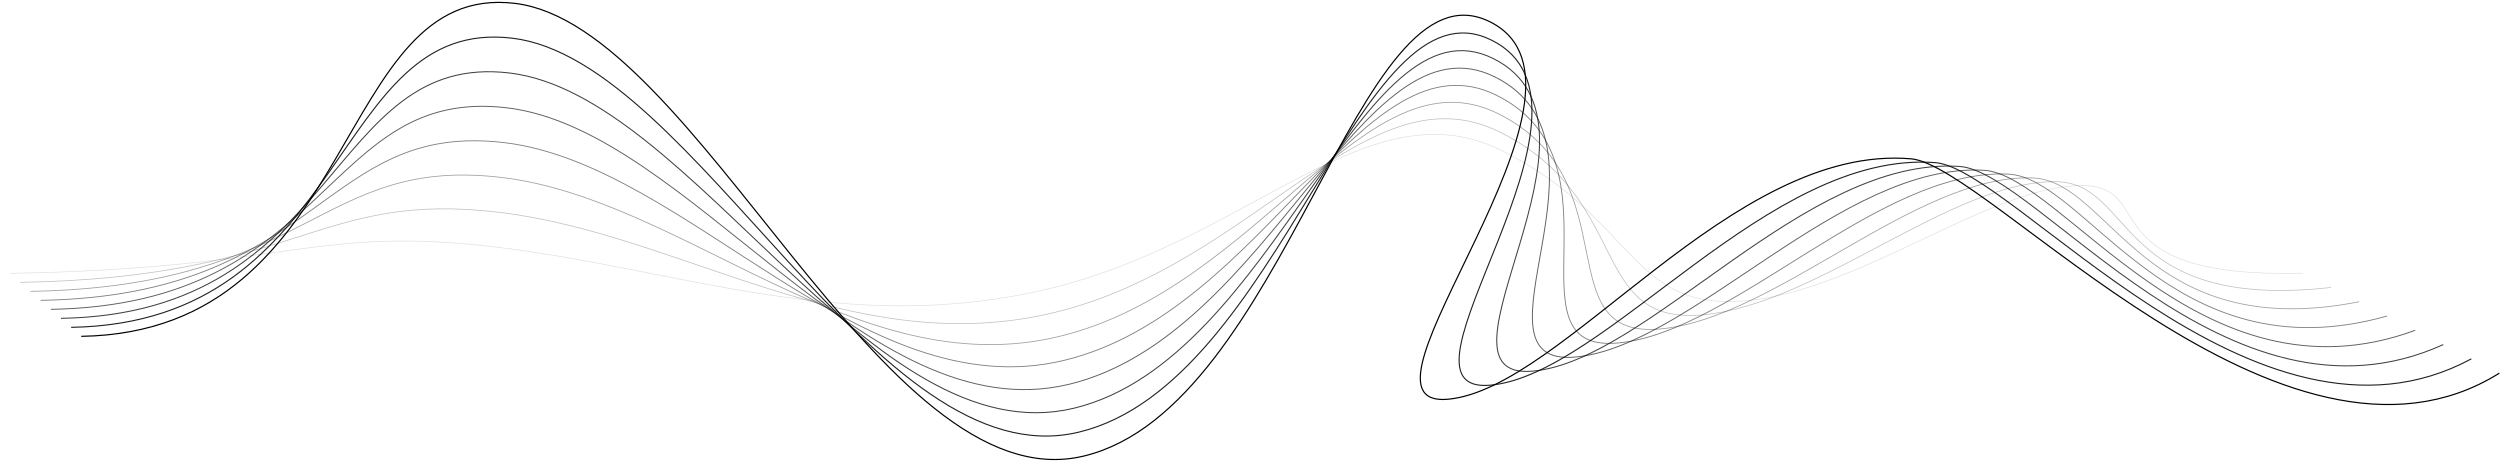 <svg xmlns="http://www.w3.org/2000/svg" width="1050" height="194" viewBox="0 0 1050 194" fill="none"><path opacity="0.125" d="M4.269 114.811C122.346 112.815 131.854 94.626 208.628 103.803C285.402 112.98 355.515 141.713 440.566 121.253C525.617 100.79 574.921 35.373 630.762 63.252C686.604 91.13 684.676 130.784 733.113 126.336C781.552 121.888 835.643 78.321 873.919 77.927C906.871 77.588 876.712 117.11 967.26 114.738" stroke="black" stroke-width="0.281" stroke-miterlimit="10"></path><path opacity="0.25" d="M8.538 118.591C126.616 116.597 132.944 80 209.718 89.177C286.492 98.353 357.609 151.757 442.66 131.294C527.711 110.831 574.218 27.646 630.059 55.525C685.9 83.404 666.825 136.688 715.265 132.24C763.701 127.792 820.144 75.527 863.742 76.324C896.683 76.925 888.51 130.854 979.04 120.737" stroke="black" stroke-width="0.312" stroke-miterlimit="10"></path><path opacity="0.375" d="M12.81 122.37C130.887 120.376 134.036 65.37 210.81 74.55C287.584 83.727 359.703 161.797 444.754 141.337C529.804 120.874 573.516 19.925 629.357 47.804C685.198 75.682 648.976 142.595 697.416 138.15C745.853 133.702 804.644 73.149 853.566 74.724C886.497 75.786 900.31 144.601 990.824 126.738" stroke="black" stroke-width="0.344" stroke-miterlimit="10"></path><path opacity="0.5" d="M17.072 126.147C135.15 124.153 135.119 50.741 211.893 59.918C288.667 69.095 361.79 171.836 446.841 151.372C531.892 130.909 572.805 12.195 628.649 40.074C684.49 67.953 631.124 148.496 679.561 144.052C727.998 139.604 789.14 70.691 843.384 73.115C876.302 74.587 912.103 158.339 1002.6 132.729" stroke="black" stroke-width="0.375" stroke-miterlimit="10"></path><path opacity="0.625" d="M21.344 129.925C139.421 127.932 136.211 36.114 212.985 45.291C289.759 54.468 363.886 181.876 448.934 161.416C533.985 140.952 572.104 4.474 627.945 32.353C683.786 60.231 613.273 154.406 661.712 149.958C710.149 145.51 773.642 68.172 833.205 71.515C866.116 73.362 923.898 172.085 1014.38 138.73" stroke="black" stroke-width="0.406" stroke-miterlimit="10"></path><path opacity="0.75" d="M25.612 133.704C143.69 131.711 137.3 21.488 214.074 30.664C290.848 39.841 365.976 191.917 451.027 171.456C536.078 150.996 571.401 -3.25 627.243 24.629C683.084 52.508 595.426 160.313 643.863 155.865C692.302 151.417 758.152 65.586 823.029 69.912C855.934 72.107 935.697 185.829 1026.17 144.728" stroke="black" stroke-width="0.438" stroke-miterlimit="10"></path><path opacity="0.875" d="M29.881 137.485C147.959 135.492 138.391 6.862 215.163 16.039C291.937 25.216 368.069 201.961 453.12 181.498C538.171 161.035 570.697 -10.976 626.538 16.903C682.379 44.782 577.575 166.219 626.014 161.771C674.451 157.323 742.664 62.928 812.852 68.31C845.753 70.832 947.496 199.574 1037.95 150.728" stroke="black" stroke-width="0.469" stroke-miterlimit="10"></path><path d="M34.15 141.264C152.228 139.27 139.481 -7.765 216.256 1.412C293.03 10.589 370.165 212.002 455.216 191.541C540.267 171.078 569.998 -18.697 625.839 9.182C681.681 37.061 559.732 172.125 608.169 167.68C656.608 163.232 727.188 60.207 802.677 66.71C835.575 69.543 959.297 213.321 1049.73 156.727" stroke="black" stroke-width="0.5" stroke-miterlimit="10"></path></svg>